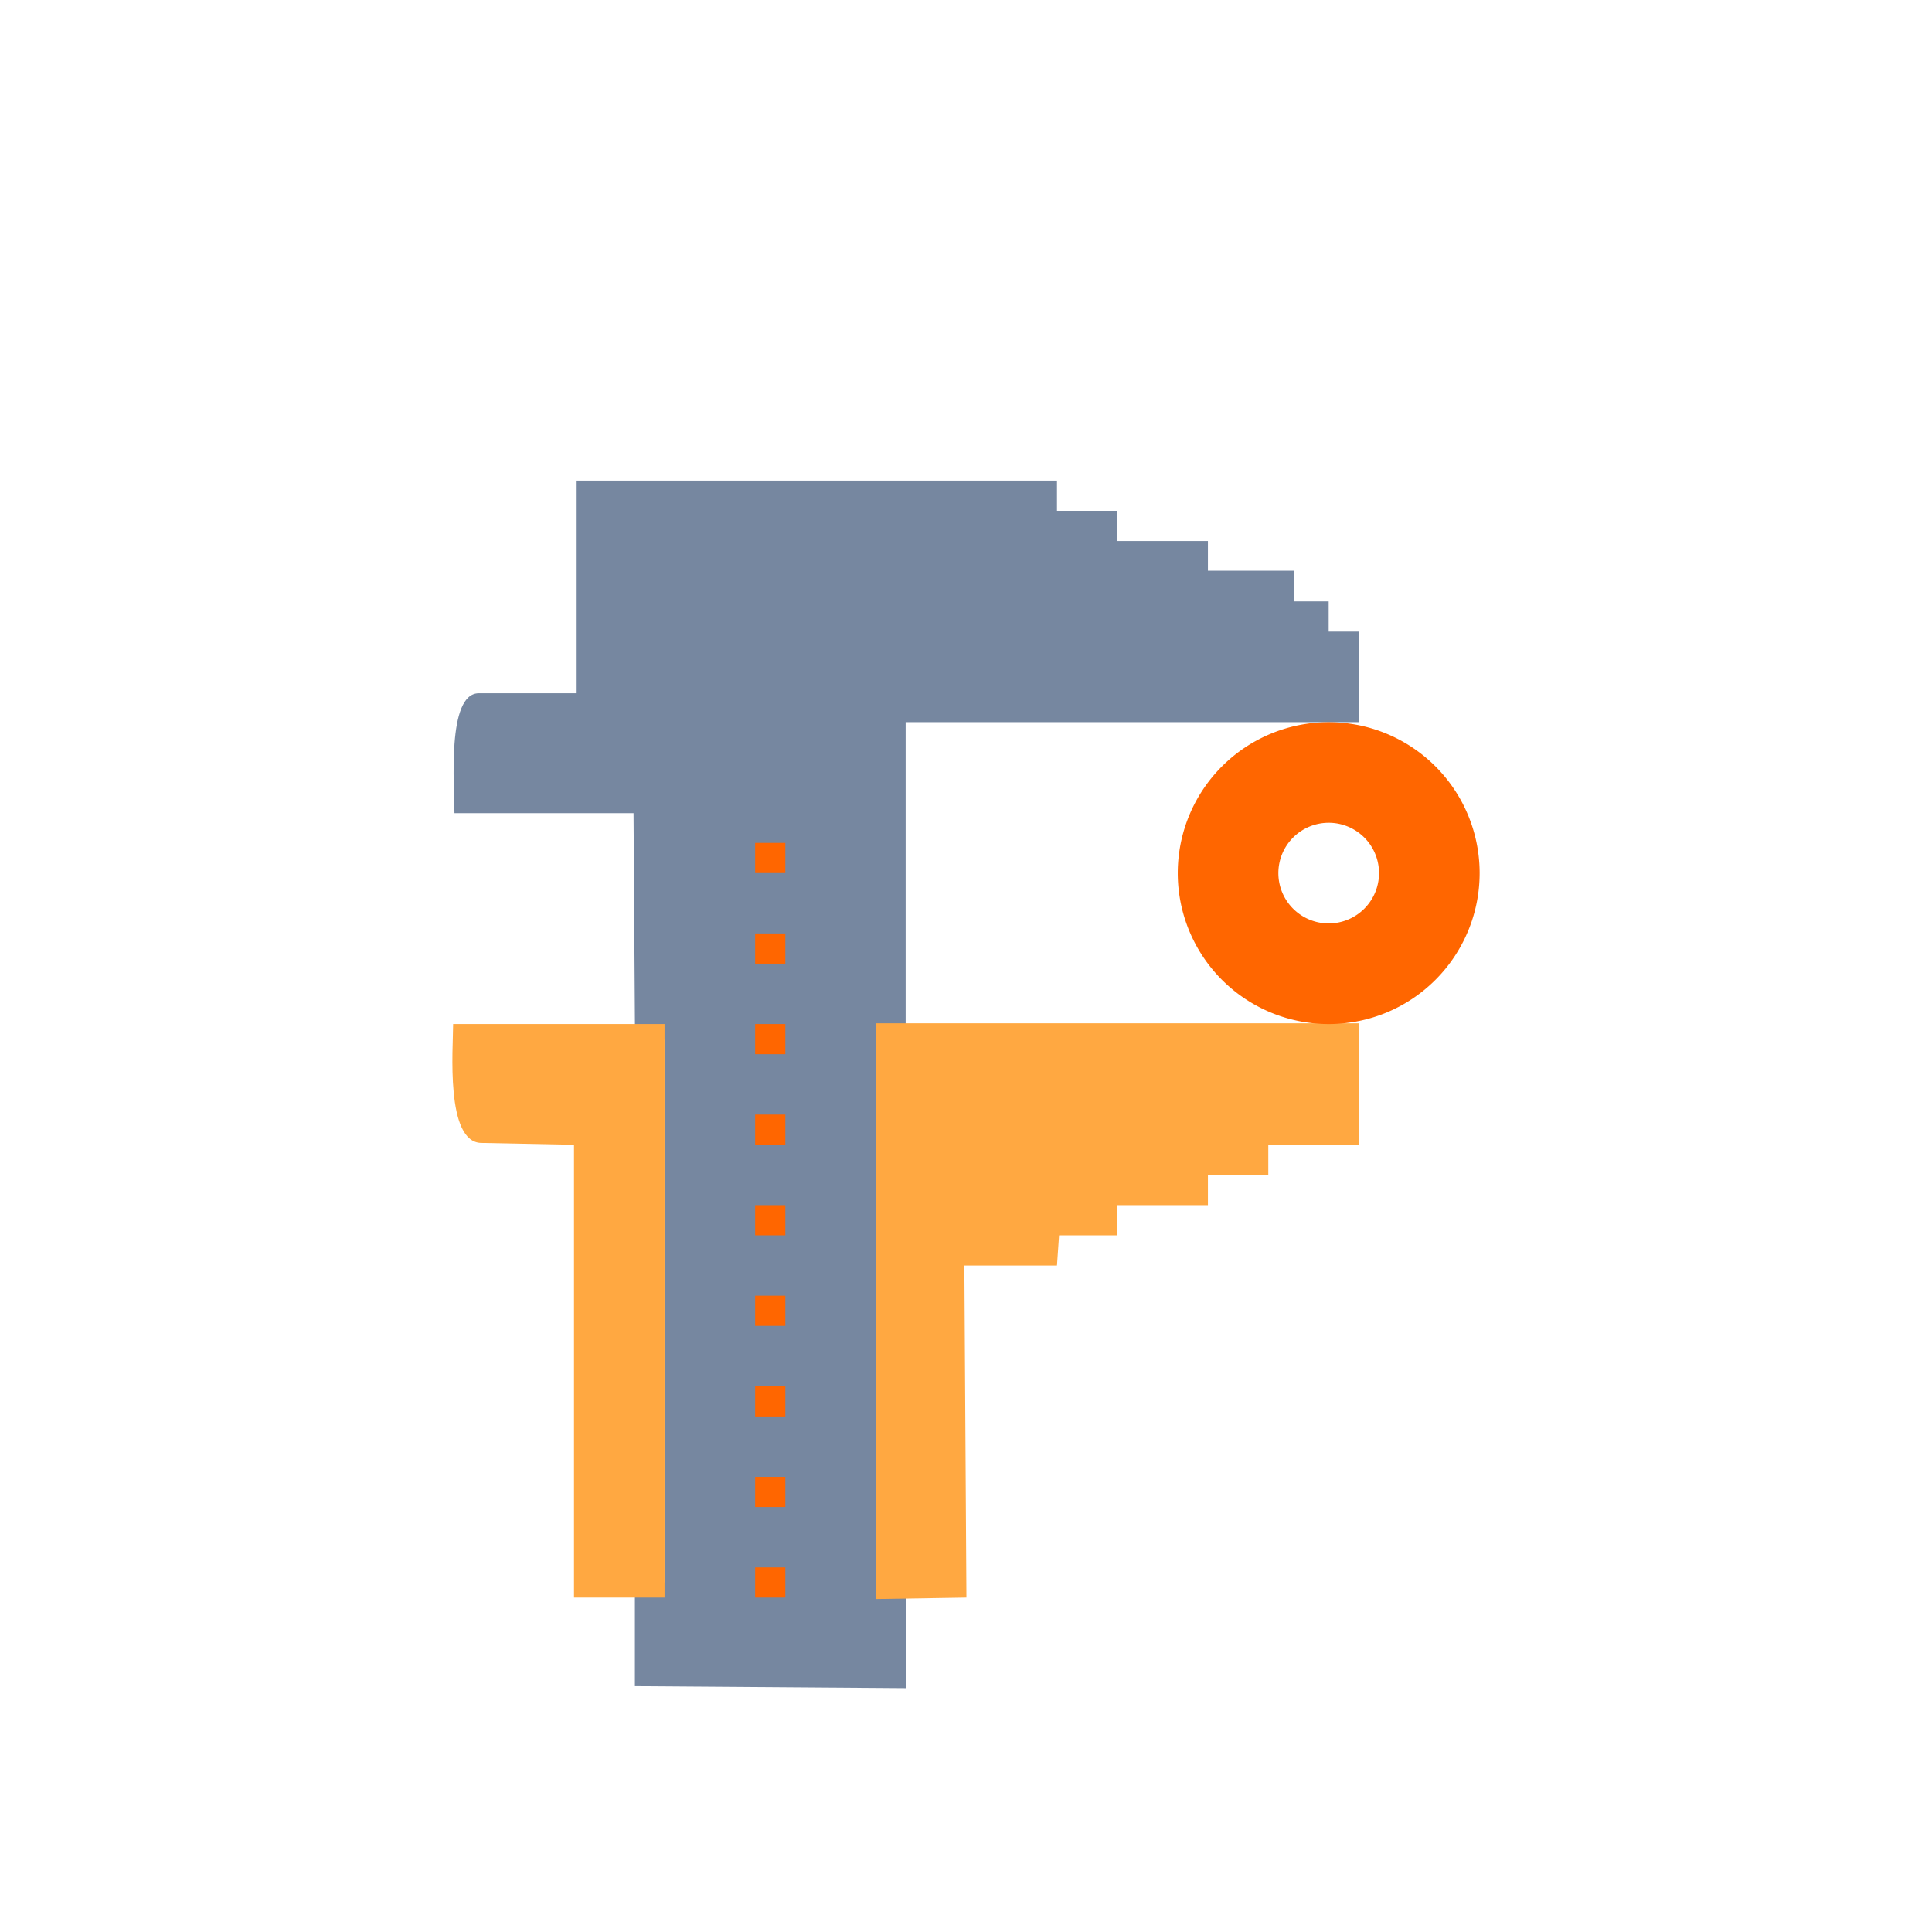 <svg xmlns="http://www.w3.org/2000/svg" width="64" height="64" viewBox="0 0 64 64"><defs><style>.a{fill:#7687a0}.a,.b,.c{fill-rule:evenodd}.b{fill:#ffa841}.c,.d{fill:#f60}</style></defs><title>tool-3_color</title><path class="a" d="M35.014 15.922v1h2v1h3v.984h2.845v1.016h1.155v1h1v3H30.001v10.392h-.984V52.47l.998-.081v3.533l-8.983-.065v-3.53l.982.096V34.444l-.977.04-.05-7.546h-5.932c0-.875-.263-3.973.806-3.973h3.216v-7.043h15.937z"/><path class="b" d="M15.011 33.922c0 .798-.265 3.939.944 3.939l3.06.061v15h3v-19H15.01zM31.946 41.922l.068 11-2.997.048V33.898h15.997v4.024h-3v1h-2v1h-3v1h-1.931l-.069 1h-3.068z"/><path class="c" d="M44.015 23.923a5 5 0 1 0 5 5 5 5 0 0 0-5-5zm0 3.333a1.667 1.667 0 1 1-1.667 1.666 1.667 1.667 0 0 1 1.667-1.666z"/><path class="d" d="M25.015 27.922h1v1h-1zM25.015 30.922h1v1h-1zM25.015 33.922h1v1h-1zM25.015 36.922h1v1h-1zM25.015 39.922h1v1h-1zM25.015 42.922h1v1h-1zM25.015 45.922h1v1h-1zM25.015 48.922h1v1h-1zM25.015 51.922h1v1h-1z"/></svg>